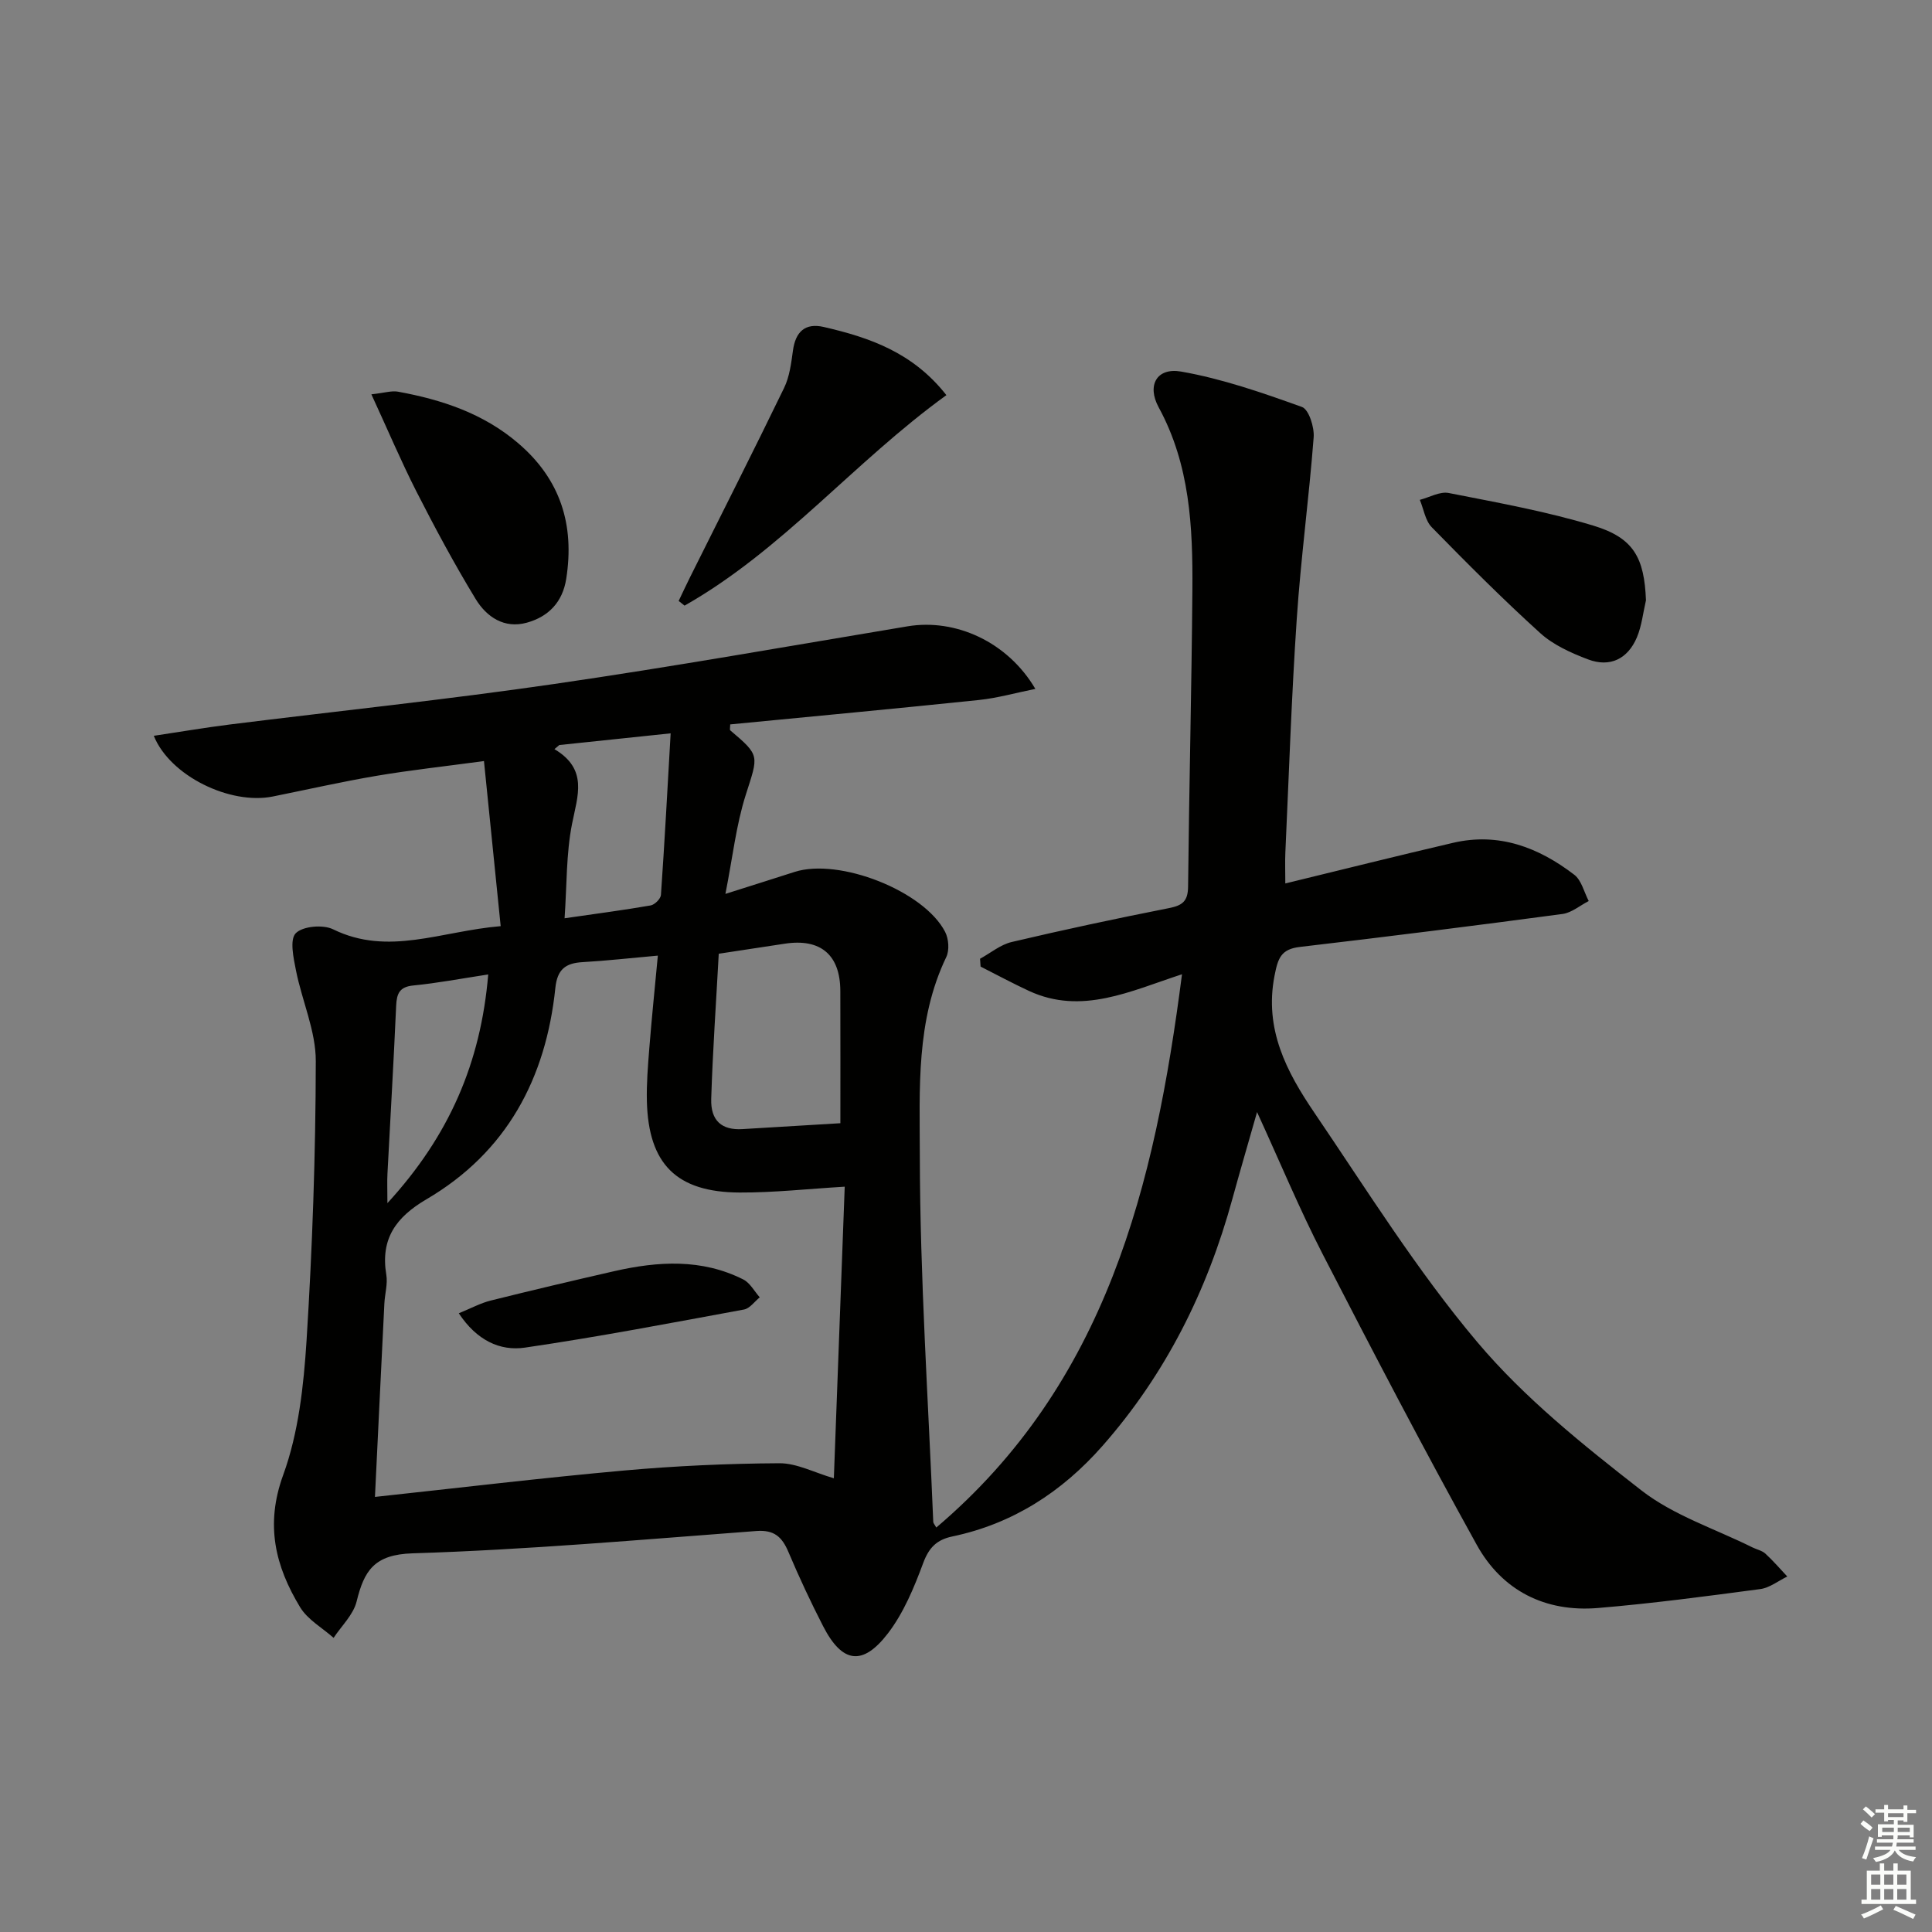 <svg enable-background="new 0 0 400 400" viewBox="0 0 400 400" xmlns="http://www.w3.org/2000/svg"><rect x="0" y="0" width="400" height="400" fill="#808080" stroke="none"/><g fill="#010100"><path d="m103.66 191.75c-1.16-11.45-2.27-22.41-3.46-34.18-8.27 1.12-15.3 1.88-22.26 3.06-7.19 1.22-14.31 2.84-21.47 4.28-8.78 1.77-21.25-4.21-24.63-12.57 5.36-.8 10.49-1.68 15.65-2.33 22.42-2.8 44.91-5.15 67.26-8.4 24.45-3.55 48.8-7.88 73.17-11.94 9.94-1.65 20.71 3.23 26.44 12.96-4.12.83-7.84 1.89-11.62 2.29-17.17 1.79-34.36 3.39-51.56 5.06 0 .65-.13 1.11.02 1.24 6.24 5.28 5.81 5.14 3.19 13.38-1.99 6.25-2.7 12.91-4.2 20.47 5.43-1.72 9.88-3.12 14.33-4.55 9.21-2.95 26.78 3.91 31.16 12.42.74 1.43.91 3.8.24 5.2-6.32 13.14-5.5 27.4-5.48 41.17.04 25.26 1.75 50.52 2.78 75.78.01.28.28.54.63 1.17 35.22-29.89 45.23-70.74 50.87-114.55-10.7 3.49-20.78 8.49-31.68 3.45-3.39-1.57-6.68-3.35-10.02-5.04-.04-.54-.07-1.08-.11-1.62 2.18-1.19 4.23-2.93 6.56-3.47 10.81-2.55 21.68-4.87 32.58-7.02 2.78-.55 3.9-1.44 3.93-4.44.21-20.48.73-40.95.89-61.43.1-13.01-.49-25.9-6.98-37.81-2.48-4.56-.39-8.28 4.65-7.4 8.52 1.49 16.84 4.39 25.02 7.33 1.42.51 2.58 4.18 2.42 6.28-.96 12.55-2.66 25.04-3.5 37.59-1.09 16.1-1.62 32.23-2.36 48.35-.09 1.98-.01 3.96-.01 6.43 11.84-2.88 23.26-5.74 34.72-8.41 9.48-2.22 17.73.95 25.11 6.61 1.5 1.15 2.02 3.59 2.99 5.44-1.81.92-3.53 2.42-5.43 2.68-18.1 2.42-36.22 4.7-54.36 6.82-3.95.46-4.56 2.35-5.27 6-2.14 11.04 2.51 19.86 8.22 28.27 10.93 16.09 21.28 32.74 33.77 47.55 9.76 11.57 21.93 21.32 33.96 30.69 6.68 5.2 15.27 7.96 23 11.81.89.44 1.98.65 2.68 1.29 1.61 1.47 3.04 3.15 4.54 4.74-1.86.9-3.65 2.34-5.59 2.6-11.18 1.49-22.37 2.98-33.61 3.92-10.94.91-19.85-3.6-25.11-13.11-11.02-19.89-21.54-40.06-31.95-60.28-4.7-9.14-8.65-18.66-13.52-29.29-1.93 6.78-3.57 12.37-5.11 17.98-5.21 19.04-13.83 36.31-26.92 51.17-8.35 9.48-18.55 16.1-31.07 18.72-3.23.68-4.84 2.31-6.03 5.52-1.88 5.07-4.05 10.31-7.3 14.55-5.26 6.85-9.49 6.15-13.42-1.51-2.58-5.02-4.98-10.16-7.18-15.36-1.32-3.11-2.93-4.61-6.65-4.33-23.71 1.78-47.42 3.88-71.16 4.62-7.97.25-10.03 3.61-11.59 9.98-.67 2.73-3.12 5.03-4.76 7.52-2.36-2.09-5.38-3.77-6.94-6.35-5.14-8.49-7.26-17.06-3.5-27.37 3.18-8.73 4.24-18.47 4.84-27.85 1.21-19.25 1.88-38.56 1.91-57.85.01-6.24-2.85-12.46-4.1-18.75-.51-2.58-1.34-6.38-.05-7.71 1.43-1.47 5.64-1.84 7.73-.82 11.43 5.61 22.33.38 34.7-.65zm32.54 6.1c-5.73.51-10.65 1.07-15.58 1.35-3.53.2-5.24 1.49-5.64 5.34-1.95 18.76-10.09 34.03-26.69 43.76-6.32 3.71-9.55 8.19-8.31 15.62.32 1.9-.3 3.95-.4 5.94-.66 13.21-1.29 26.42-1.95 40.06 17.55-1.89 34.5-3.93 51.51-5.46 10.7-.96 21.47-1.45 32.22-1.51 3.61-.02 7.24 1.94 11.28 3.11.76-20.49 1.51-40.52 2.25-60.37-7.57.45-14.66 1.24-21.75 1.21-13.08-.05-18.88-5.9-19.21-18.88-.09-3.64.21-7.31.5-10.95.48-6.09 1.11-12.19 1.77-19.22zm12.61-.39c-.55 10.19-1.25 20.11-1.56 30.04-.14 4.56 2.21 6.52 6.45 6.27 6.61-.39 13.22-.8 20.29-1.22 0-8.45.02-17.92-.01-27.39-.02-7.47-4.09-10.91-11.49-9.78-4.24.65-8.49 1.29-13.68 2.08zm-33.01-43.21c-.34.28-.67.57-1.01.85 7.02 4.18 4.79 9.66 3.64 15.5-1.22 6.19-1.06 12.66-1.54 19.52 6.72-.97 12.29-1.7 17.82-2.66.84-.15 2.07-1.37 2.13-2.17.76-10.89 1.34-21.79 2.01-33.46-8.06.85-15.56 1.63-23.05 2.42zm-14.72 47.5c-5.7.87-10.57 1.8-15.49 2.28-2.87.28-3.45 1.65-3.57 4.19-.51 11.59-1.2 23.17-1.8 34.76-.09 1.67-.01 3.34-.01 6.12 12.77-13.91 19.33-29.02 20.87-47.35z"/><path d="m195.94 81.81c-19.13 13.83-33.94 32.09-54.21 43.58-.41-.32-.81-.65-1.22-.97.79-1.66 1.56-3.32 2.38-4.96 6.5-13.04 13.1-26.04 19.45-39.15 1.13-2.33 1.47-5.1 1.83-7.72.53-3.9 2.51-5.79 6.4-4.89 9.43 2.18 18.41 5.24 25.37 14.11z"/><path d="m76.89 81.64c2.75-.3 4.19-.79 5.5-.55 9.08 1.66 17.66 4.49 24.87 10.65 8.78 7.49 11.73 16.92 9.97 28.11-.76 4.84-3.69 7.83-8.16 9.07-4.68 1.3-8.34-1.21-10.58-4.88-4.4-7.23-8.42-14.72-12.27-22.27-3.19-6.28-5.94-12.78-9.33-20.13z"/><path d="m340.78 124.29c-.6 2.56-.87 5.26-1.87 7.65-1.9 4.51-5.6 6.29-10.12 4.58-3.51-1.33-7.19-2.98-9.92-5.46-7.74-7.01-15.13-14.43-22.44-21.9-1.35-1.38-1.67-3.75-2.47-5.67 2-.52 4.15-1.78 5.98-1.42 10.05 1.98 20.18 3.8 29.96 6.76 8.38 2.54 10.53 6.67 10.88 15.46z"/><path d="m94.99 271.9c2.55-1.04 4.52-2.12 6.63-2.64 8.5-2.12 17.02-4.13 25.56-6.08 9.06-2.06 18.1-2.62 26.71 1.72 1.4.71 2.29 2.44 3.41 3.7-1.08.87-2.06 2.3-3.26 2.52-15.09 2.78-30.17 5.67-45.35 7.89-5.19.76-10-1.51-13.7-7.11z"/></g><path d="m385.2 377.6.6-.7c.6.4 1.3.9 1.9 1.5l-.6.7c-.8-.5-1.4-1-1.9-1.5zm.3 7.1c.6-1.4 1.1-2.9 1.5-4.5.3.1.6.3.9.4-.5 1.4-1 2.9-1.5 4.4zm.2-10.1.6-.6c.7.5 1.3 1.1 1.9 1.6l-.7.7c-.6-.6-1.2-1.2-1.8-1.7zm8.4-.8h.8v.9h1.8v.7h-1.8v1.8h-.8v-.3h-1.2v.9h3.3v2.6h-.8v-.4h-2.5c0 .3 0 .6-.1.8h3.4v.7h-3.5c0 .3-.1.6-.1.8h4v.7h-3.5c.7.9 1.9 1.3 3.6 1.5-.2.2-.4.5-.6.9-1.9-.3-3.2-1.1-3.8-2.3-.5 1.1-1.8 2-3.9 2.4-.2-.3-.4-.5-.6-.8 1.9-.4 3.1-.9 3.6-1.7h-3.2v-.7h3.5c.1-.2.1-.5.2-.8h-3.3v-.7h3.4c0-.2 0-.5 0-.8h-2.4v.3h-.8v-2.6h3.3v-.9h-1.2v.3h-.8v-1.8h-1.8v-.7h1.8v-.9h.8v.9h3.2zm-4.4 5.5h2.4c0-.3 0-.6 0-.9h-2.4zm1.2-3.1h3.2v-.8h-3.2zm4.4 2.2h-2.4v.9h2.5v-.9z" fill="#fbfcfa"/><path d="m389.2 385.8h.9v1.5h1.9v-1.5h.9v1.5h2.7v6h1.1v.9h-11.3v-.9h1.1v-6h2.7zm.2 8.7.5.8c-1.2.6-2.5 1.3-4 1.9-.2-.3-.3-.6-.6-.8 1.6-.6 3-1.3 4.1-1.9zm-2-4.3h1.9v-2.1h-1.9zm0 3.1h1.9v-2.2h-1.9zm2.7-3.1h1.9v-2.1h-1.9zm0 3.1h1.9v-2.2h-1.9zm2.4 1.3c1.4.6 2.7 1.2 4.1 1.8l-.5.9c-1.5-.7-2.8-1.4-4.1-1.9zm2.2-6.5h-1.9v2.1h1.9zm-1.9 5.2h1.9v-2.2h-1.9z" fill="#fbfcfa"/></svg>